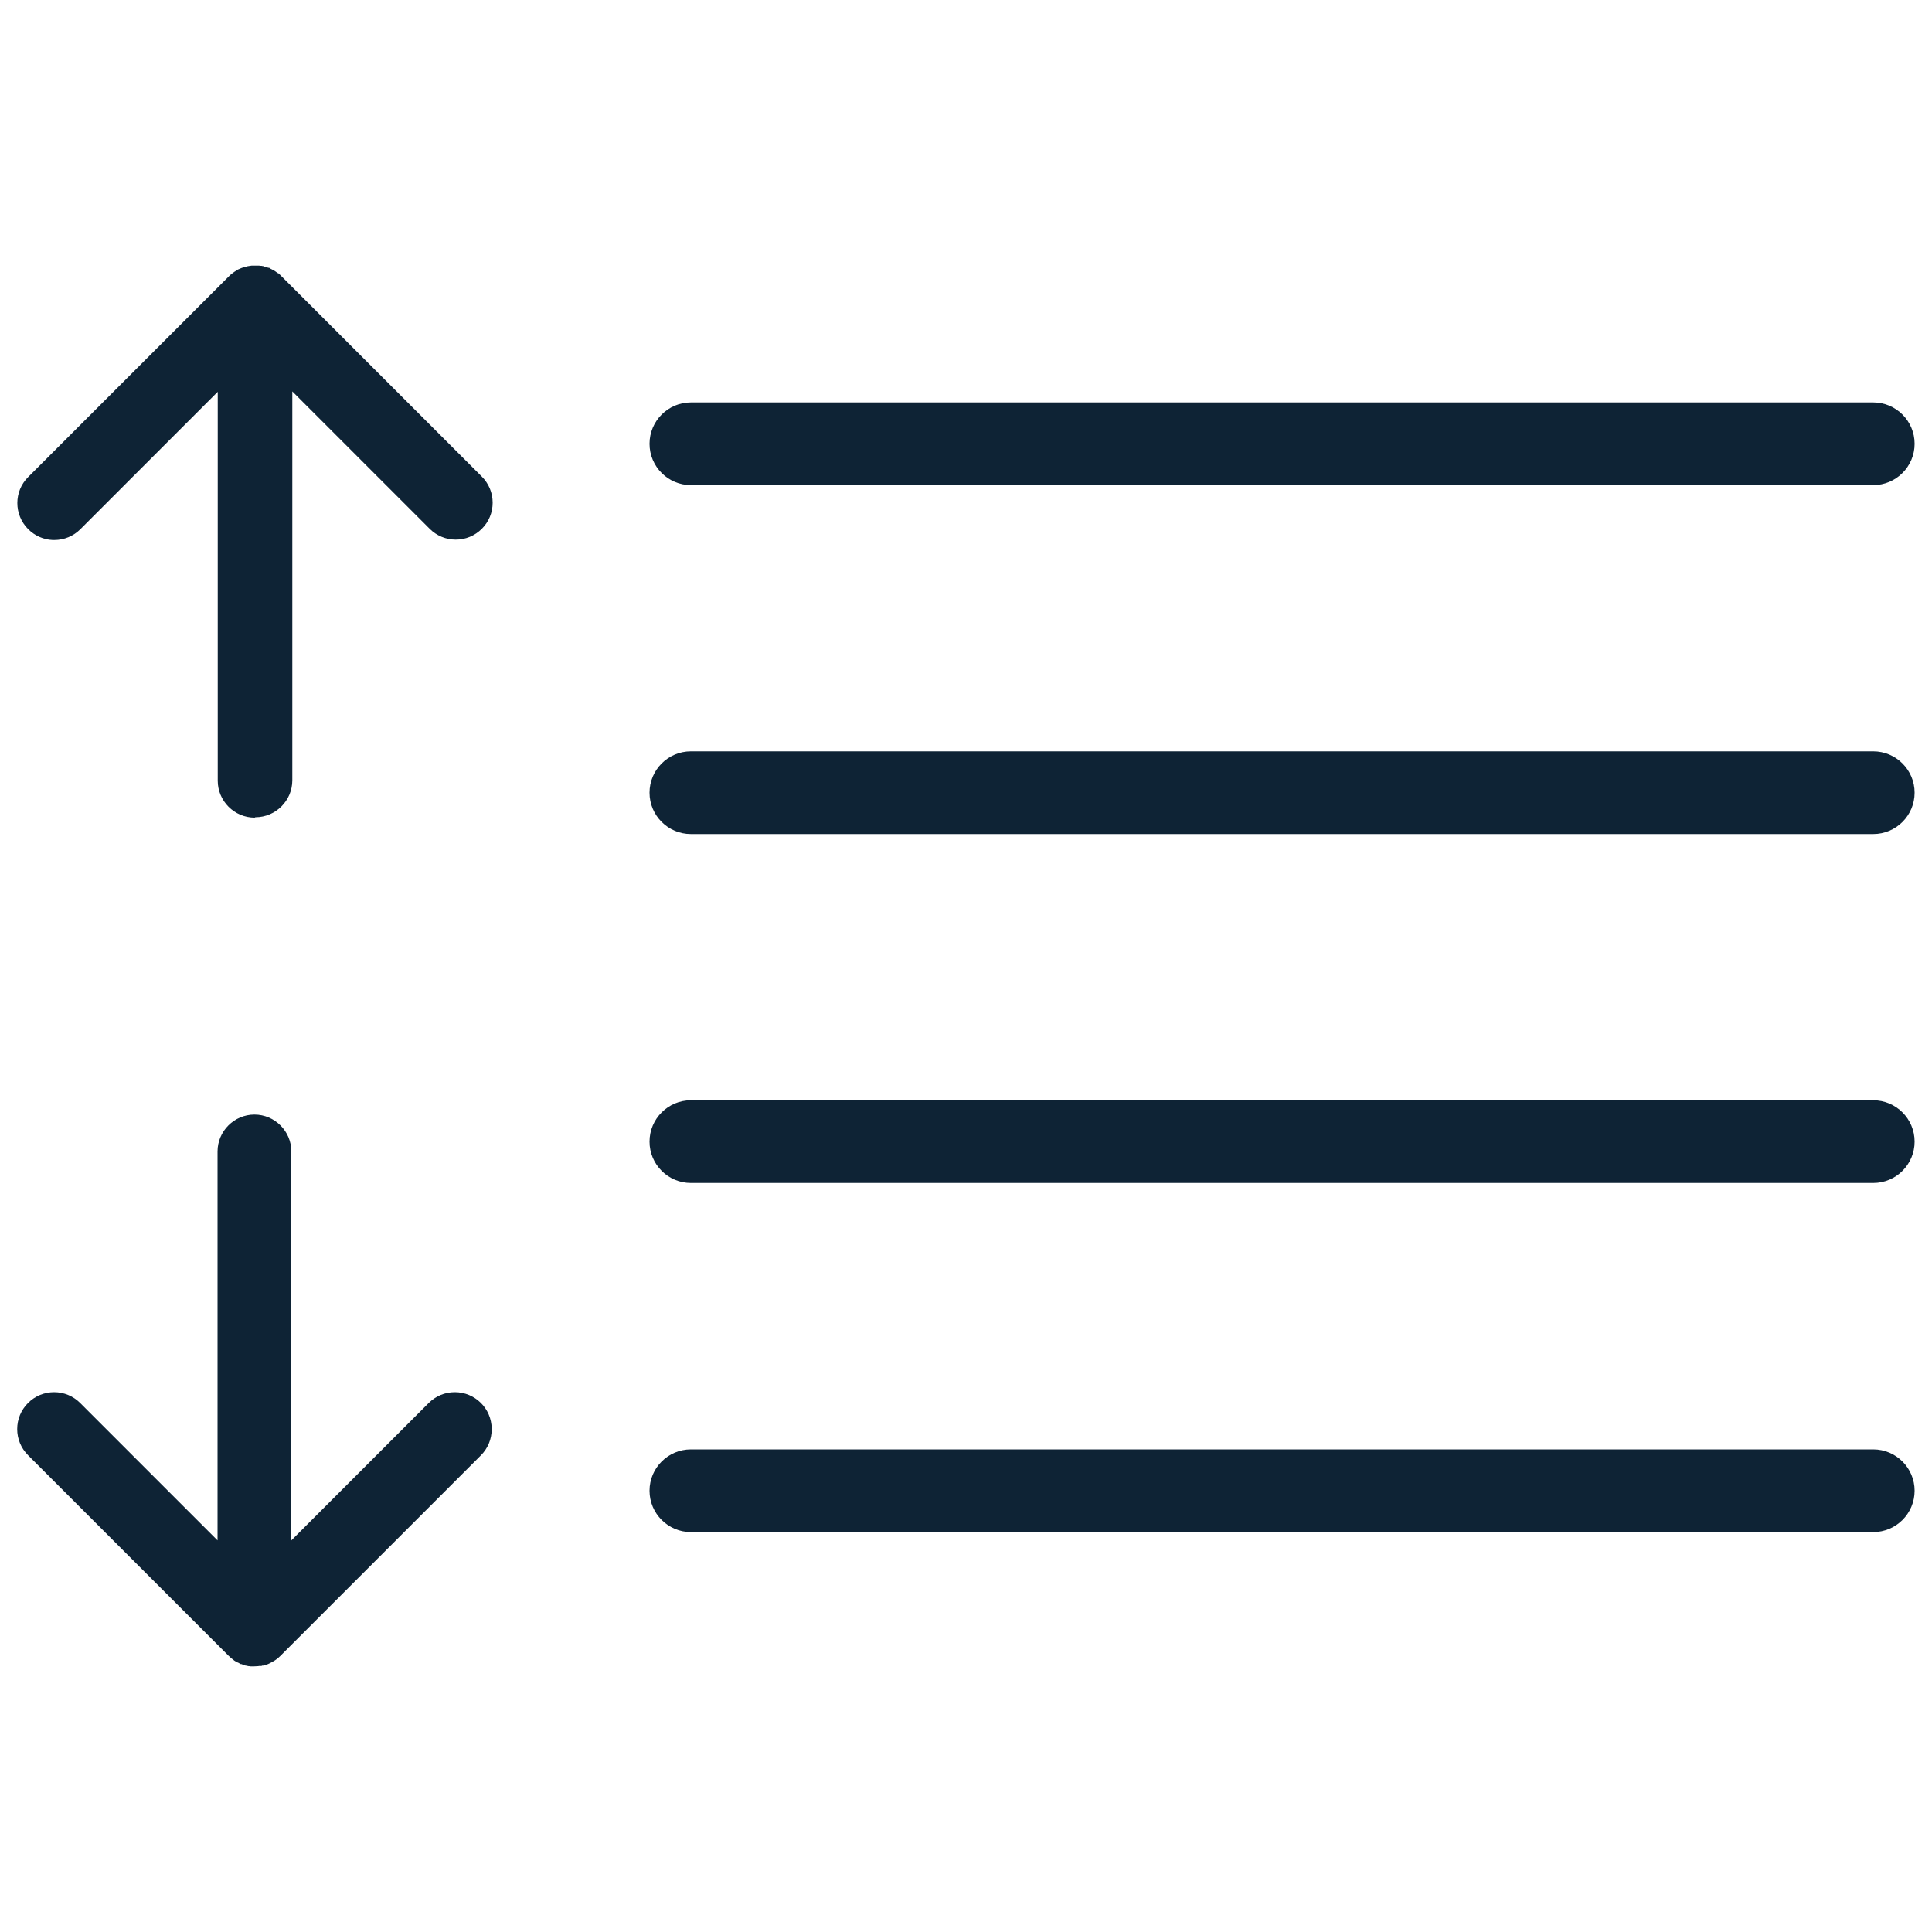 <?xml version="1.0" encoding="UTF-8"?>
<svg id="Layer_1" xmlns="http://www.w3.org/2000/svg" version="1.1" viewBox="0 0 100 100">
  <!-- Generator: Adobe Illustrator 29.7.1, SVG Export Plug-In . SVG Version: 2.1.1 Build 8)  -->
  <path d="M35.76,25.11c-1.18,0-2.14-.96-2.14-2.14,0-1.18.96-2.14,2.14-2.14h61.2c1.18,0,2.14.96,2.14,2.14,0,1.18-.96,2.14-2.14,2.14h-61.2ZM35.76,43.17c-1.18,0-2.14-.96-2.14-2.14,0-1.18.96-2.14,2.14-2.14h61.2c1.18,0,2.14.96,2.14,2.14,0,1.18-.96,2.14-2.14,2.14h-61.2ZM35.76,61.23c-1.18,0-2.14-.96-2.14-2.14,0-1.18.96-2.14,2.14-2.14h61.2c1.18,0,2.14.96,2.14,2.14,0,1.18-.96,2.14-2.14,2.14h-61.2ZM35.76,79.3c-1.18,0-2.14-.96-2.14-2.14,0-1.18.96-2.14,2.14-2.14h61.2c1.18,0,2.14.96,2.14,2.14,0,1.18-.96,2.14-2.14,2.14h-61.2ZM13.18,86.25c-.06,0-.13,0-.19,0h-.02s-.07-.01-.07-.01h-.03s-.05-.01-.05-.01l-.09-.02h-.02s-.09-.03-.09-.03c-.01,0-.13-.05-.13-.05h-.04s-.1-.06-.1-.06l-.07-.03s-.05-.03-.07-.04l-.04-.02-.06-.04s-.02-.02-.03-.03l-.11-.08-.14-.13-10.38-10.38c-.36-.36-.56-.84-.56-1.35,0-.51.2-.99.56-1.35.36-.36.84-.56,1.35-.56.51,0,.99.2,1.35.56l7.11,7.11v-20.13c0-1.05.86-1.91,1.91-1.91s1.91.86,1.91,1.91v20.13l5.93-5.93,1.18-1.18c.36-.36.84-.56,1.35-.56,1.05,0,1.9.84,1.91,1.89,0,0,0,.02,0,.03,0,.51-.2.99-.56,1.35l-10.38,10.38s-.09.08-.13.12l-.08.06-.07.05-.17.1s-.05.02-.08.04l-.06.03s-.03.01-.04.02l-.06.02-.06.02s-.04.01-.06.02c0,0-.08.02-.08.02h-.05s-.03.02-.04.02c-.02,0-.04,0-.07,0h-.04s-.04,0-.06.01h-.02c-.07,0-.14.01-.19.01h0ZM13.18,42.32c-1.05,0-1.91-.86-1.91-1.91v-20.13l-7.11,7.11c-.36.36-.84.56-1.35.56h-.08c-.48-.02-.93-.22-1.27-.56-.75-.75-.75-1.96,0-2.7l10.38-10.38s.09-.09.14-.13c.01,0,.02-.02.03-.02l.08-.06s.02-.02.04-.03c.02-.01.03-.02.05-.03l.04-.03s.05-.03.08-.05c0,0,.02-.01.04-.02l.05-.02s.06-.03.09-.04c0,0,.14-.05.17-.06l.08-.02h.03s.04-.02.06-.02l.2-.03c.06,0,.12,0,.19,0,.06,0,.13,0,.19,0h.01s.05.01.07.01h.04s.04,0,.06.01h.03s.07.03.07.03c.02,0,.05.01.08.02.02,0,.04.01.06.02l.07.02h.04s.07.05.11.07c.02,0,.04.02.06.03.02.01.05.03.07.04l.04.02s.04.02.06.04l.07.05s.04.03.06.04h.02c.05.05.1.1.14.14l10.38,10.38c.36.36.56.84.56,1.35,0,.51-.2.99-.56,1.35-.36.36-.84.56-1.35.56s-.99-.2-1.35-.56l-7.11-7.11v20.13c0,1.05-.86,1.91-1.91,1.91h0Z" style="fill: #0e2335;"/>
</svg>